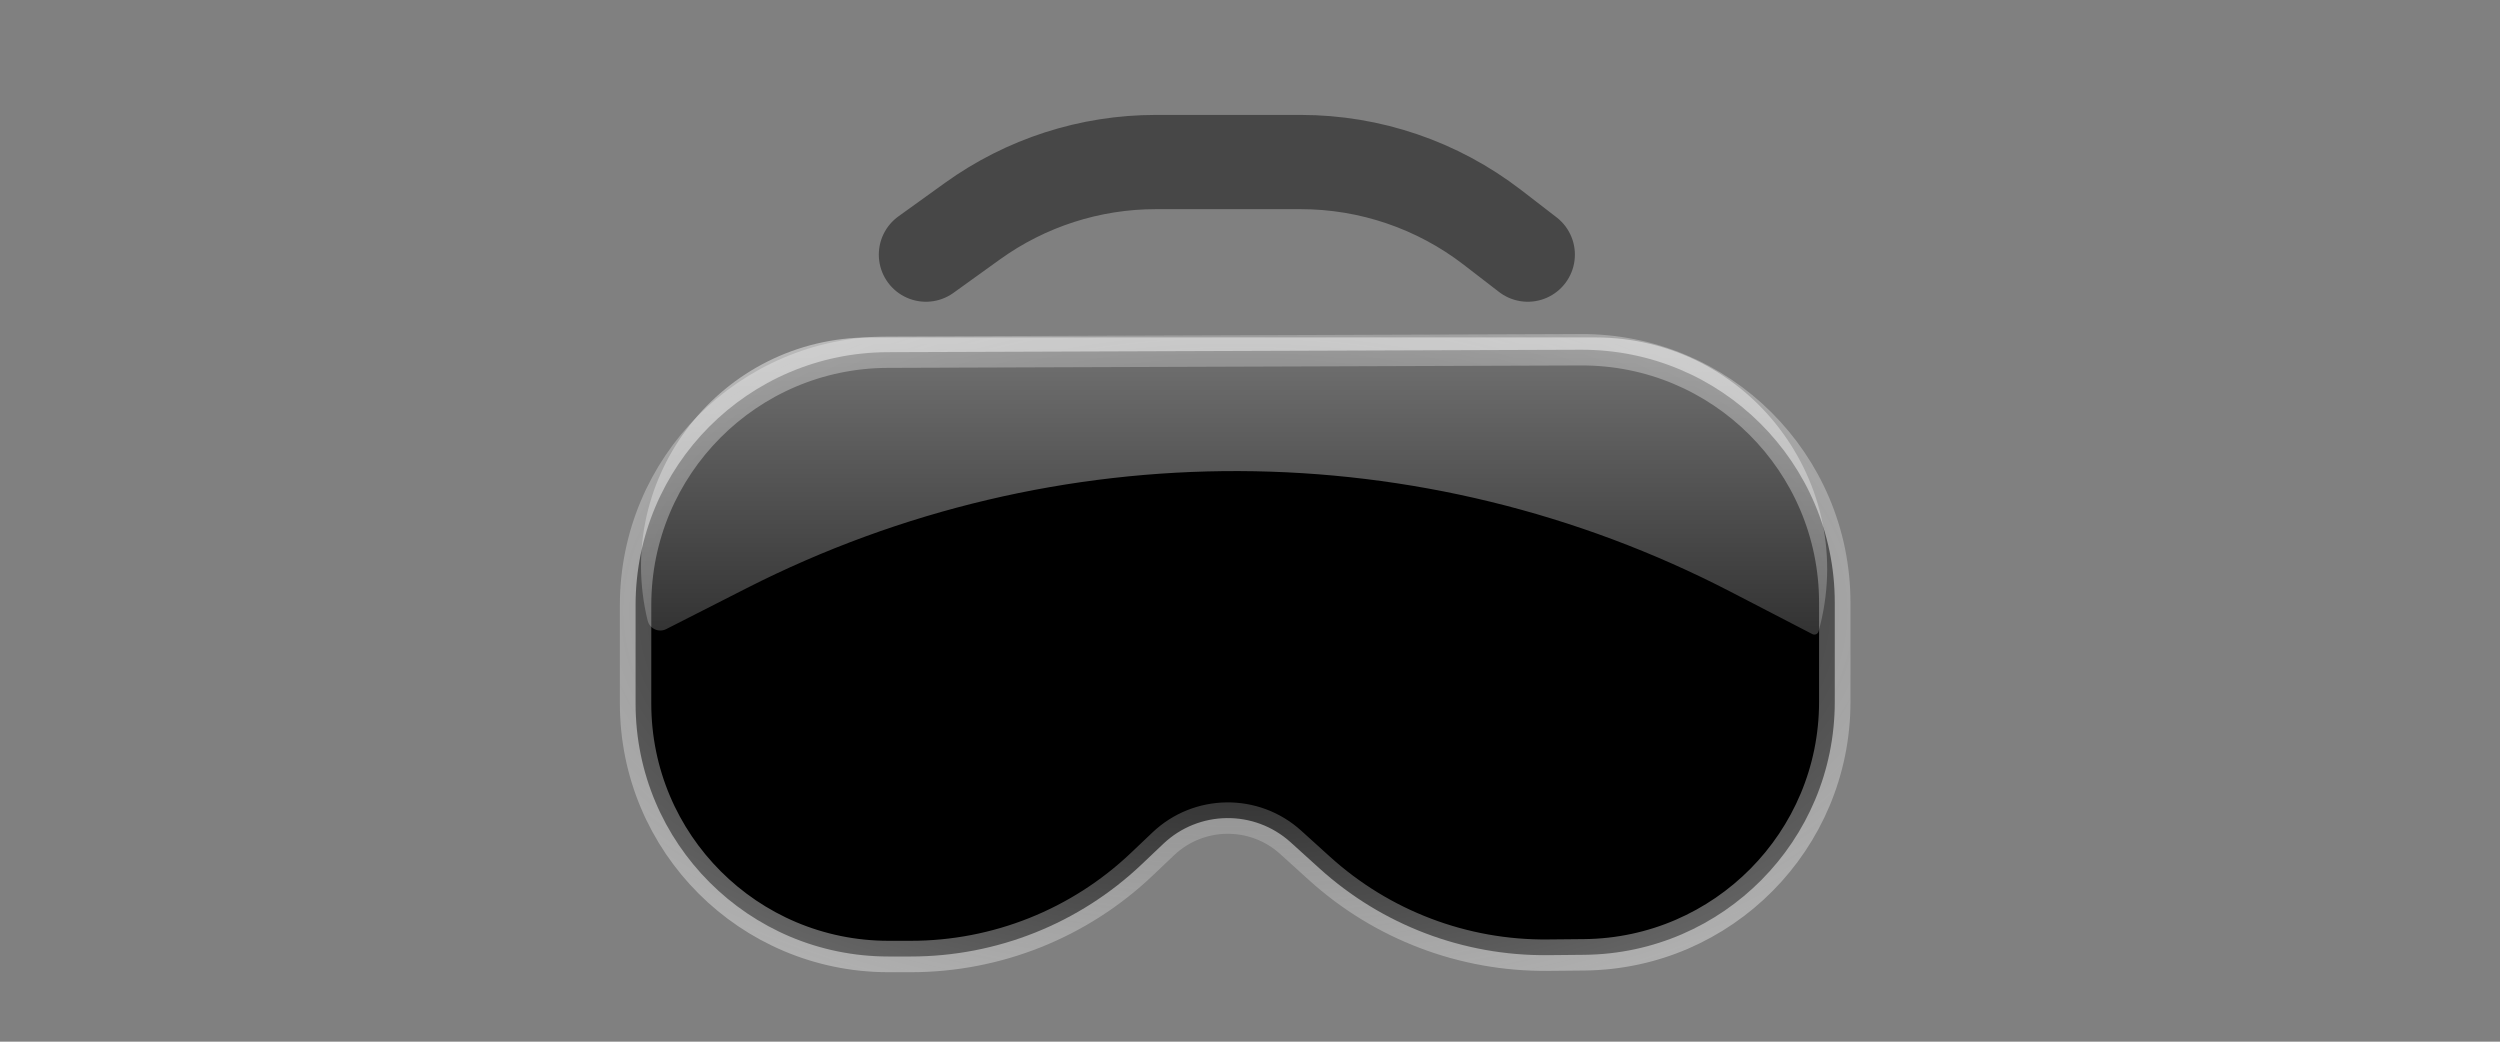<svg width="108" height="45" viewBox="0 0 108 45" fill="none" xmlns="http://www.w3.org/2000/svg">
<rect x="0" y="0" width="108" height="45" fill="#808080" stroke="none"/>
<path d="M38.346 15.214L68.296 15.109C74.346 15.087 79.262 19.986 79.262 26.036V30.321C79.262 36.314 74.435 41.188 68.442 41.248L66.866 41.263C63.223 41.299 59.7 39.96 57 37.514L55.758 36.389C54.188 34.967 51.787 34.996 50.251 36.456L49.326 37.335C46.634 39.894 43.061 41.321 39.347 41.321H38.384C32.349 41.321 27.457 36.429 27.457 30.394V26.142C27.457 20.122 32.326 15.235 38.346 15.214Z" fill="black" stroke="url(#paint0_radial_1112_573)" stroke-width="1.357"/>
<path d="M40 11L42.007 9.556C44.316 7.894 47.089 7 49.934 7H56.187C59.184 7 62.097 7.992 64.471 9.821L66 11" stroke="#474747" stroke-width="4.071" stroke-linecap="round"/>
<path d="M27.977 26.807C26.461 20.579 31.178 14.576 37.588 14.576H68.911C75.537 14.576 80.337 20.893 78.562 27.277V27.277C78.53 27.392 78.4 27.448 78.294 27.393L74.764 25.565C61.446 18.667 45.619 18.61 32.25 25.412L28.781 27.177C28.456 27.342 28.063 27.161 27.977 26.807V26.807Z" fill="url(#paint1_linear_1112_573)"/>
<defs>
<radialGradient id="paint0_radial_1112_573" cx="0" cy="0" r="1" gradientUnits="userSpaceOnUse" gradientTransform="translate(53.5 26.393) rotate(90) scale(26.464 50.955)">
<stop stop-color="#C3C3C3" stop-opacity="0.1"/>
<stop offset="1" stop-color="white" stop-opacity="0.6"/>
</radialGradient>
<linearGradient id="paint1_linear_1112_573" x1="53" y1="37.5" x2="53" y2="7" gradientUnits="userSpaceOnUse">
<stop stop-color="white" stop-opacity="0"/>
<stop offset="1" stop-color="white" stop-opacity="0.6"/>
</linearGradient>
</defs>
</svg>
